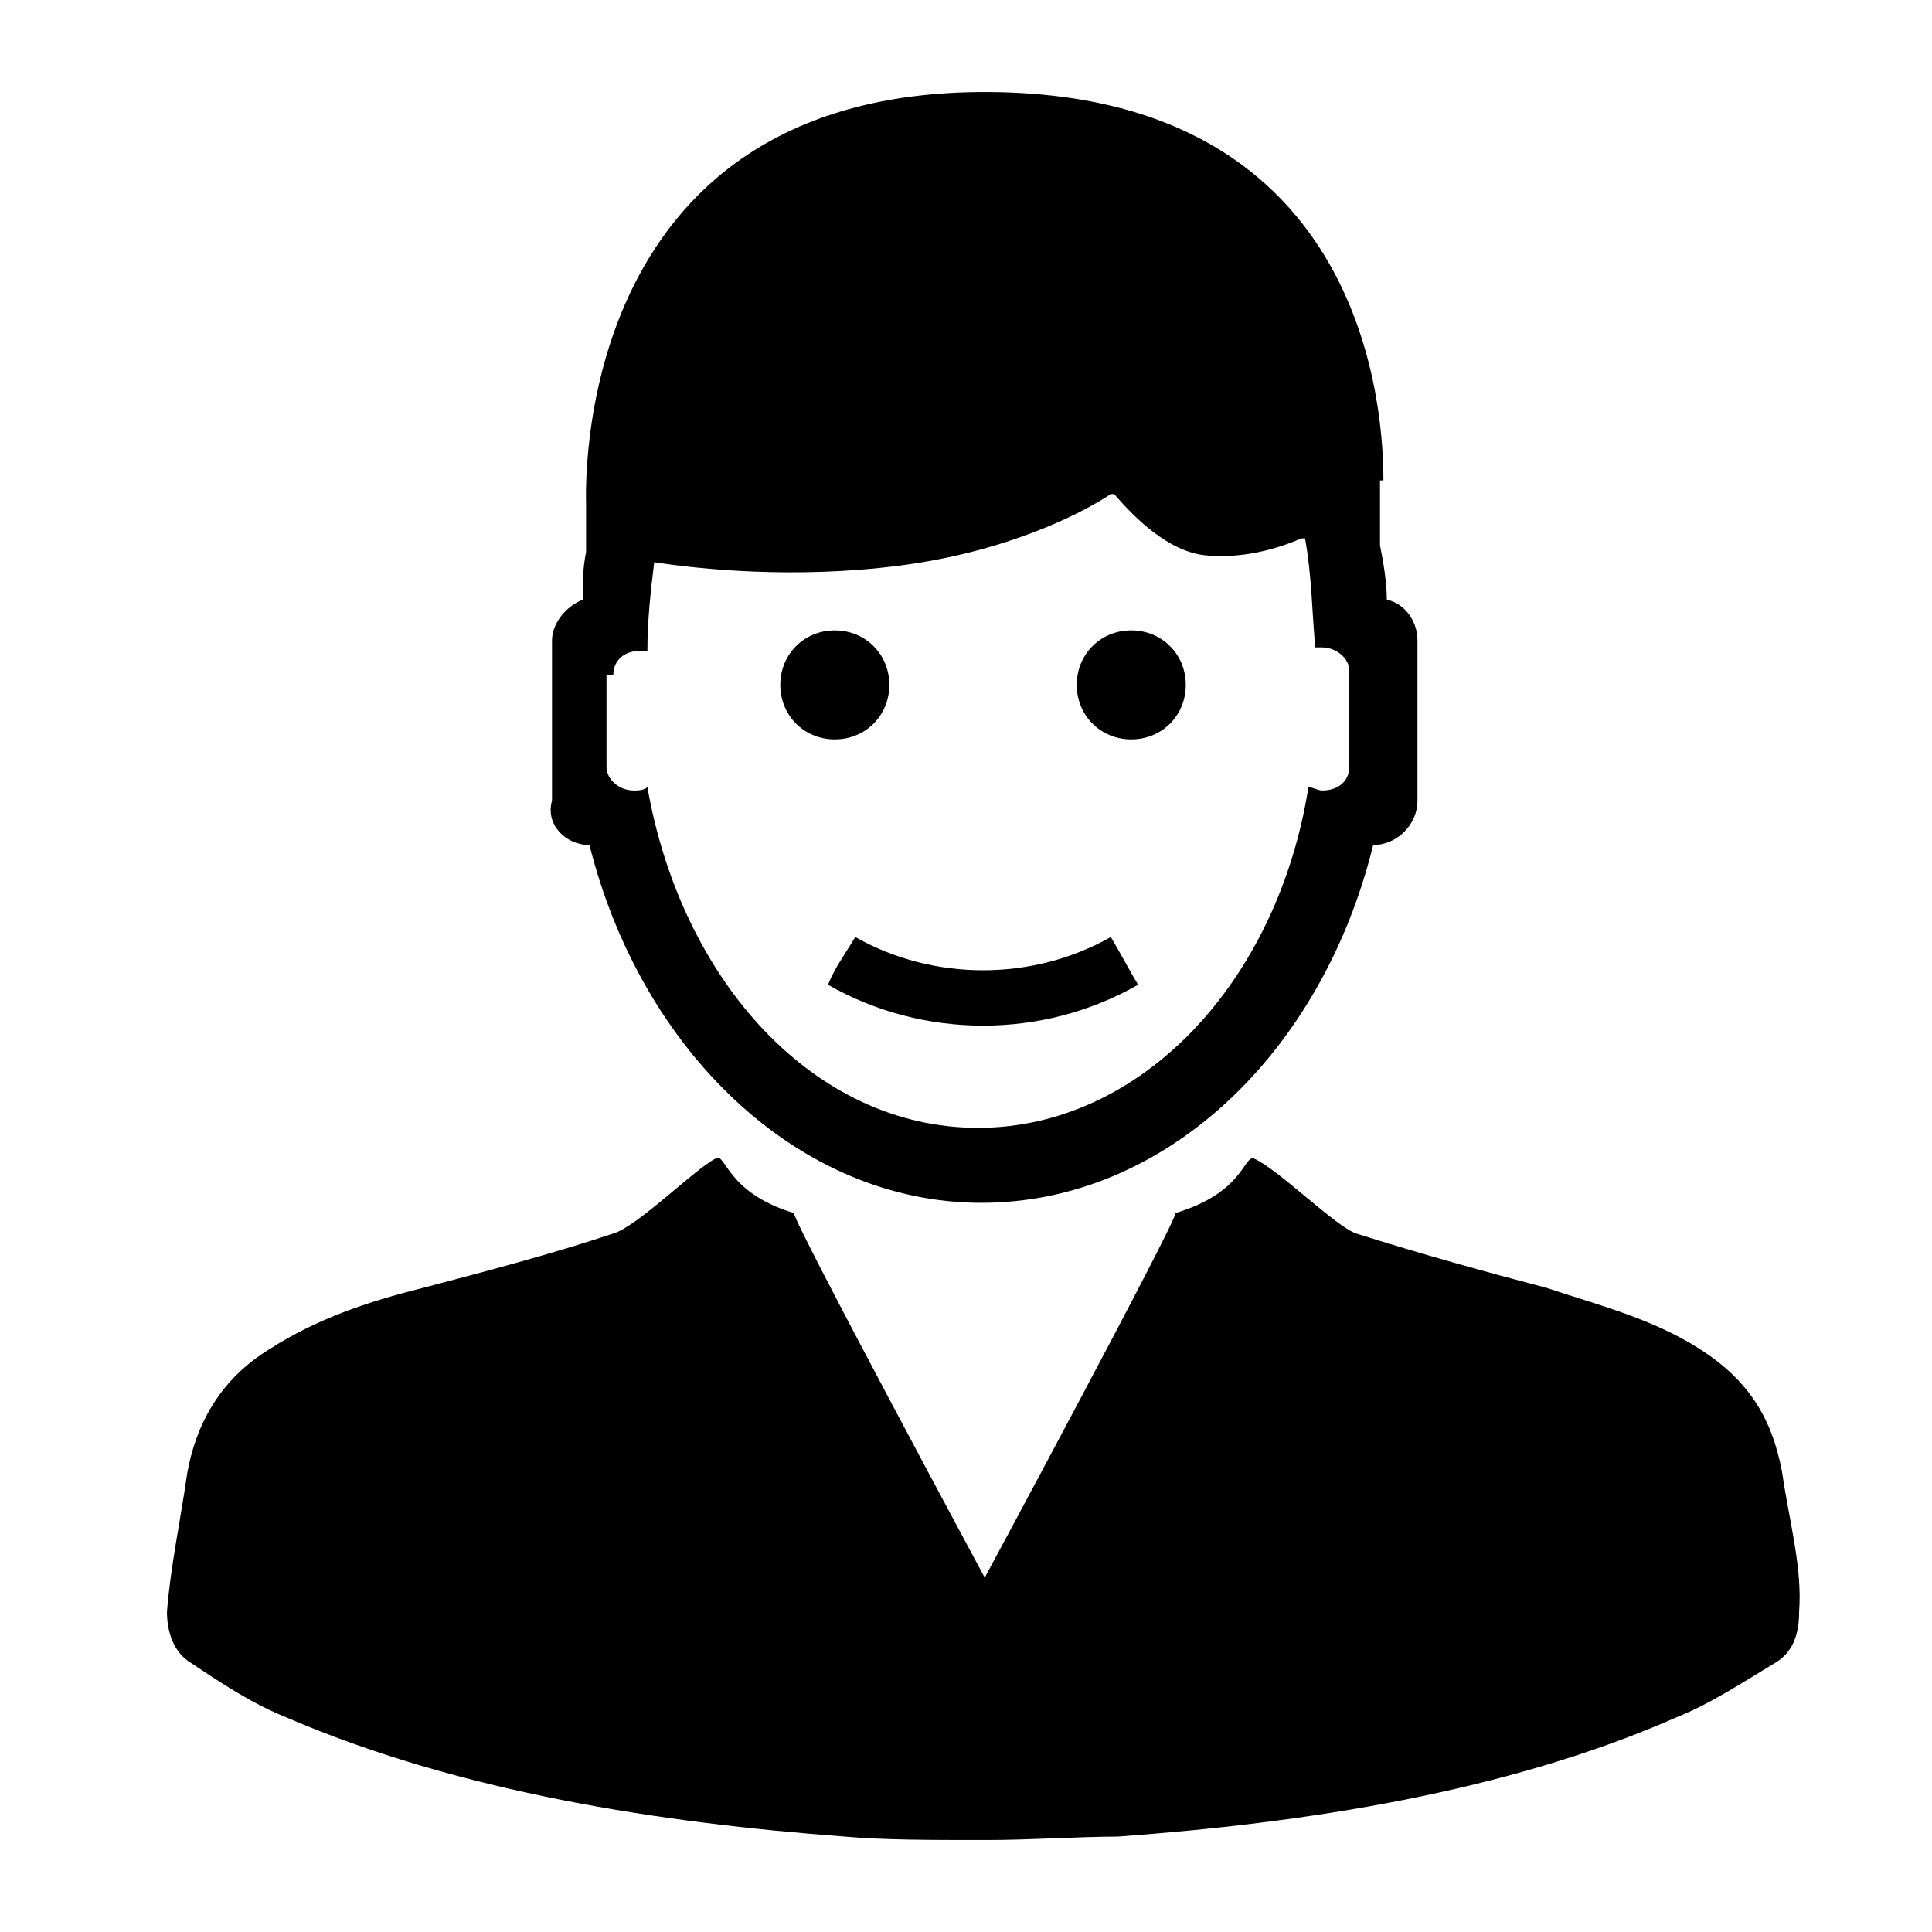 <svg enable-background="new 0 0 56.7 56.7" viewBox="0 0 56.7 56.7" xmlns="http://www.w3.org/2000/svg"><path d="m33.2 21.7c.9 0 1.6-.7 1.6-1.6s-.7-1.6-1.6-1.6-1.6.7-1.6 1.6.7 1.6 1.6 1.6z"/><path d="m24.5 21.7c.9 0 1.6-.7 1.6-1.6s-.7-1.6-1.6-1.6-1.6.7-1.6 1.6.7 1.6 1.6 1.6z"/><path d="m24.3 28.9c2.8 1.6 6.3 1.6 9.1 0-.3-.5-.5-.9-.8-1.4-2.3 1.3-5.2 1.3-7.5 0-.3.5-.6.9-.8 1.4z"/><path d="m52.3 43.2c-.3-1.6-1-2.7-2.4-3.6s-3-1.3-4.5-1.8c-1.9-.5-3.7-1-5.6-1.6-.6-.2-2.3-1.9-3-2.2-.3-.1-.3 1-2.3 1.6 0 .3-5.6 10.7-5.6 10.7s-5.6-10.4-5.6-10.7c-2-.6-2-1.8-2.3-1.6-.6.3-2.3 2-3 2.2-1.8.6-3.7 1.1-5.6 1.6-1.6.4-3.1.9-4.5 1.8-1.3.8-2.1 2-2.4 3.6-.2 1.4-.5 2.8-.6 4.1 0 .6.2 1.2.7 1.5.9.6 1.8 1.2 2.8 1.6 5.1 2.2 11 3.1 16.4 3.5 1.1.1 2.6.1 3.8.1h.2.2c1.2 0 2.7-.1 3.8-.1 5.5-.4 11.4-1.3 16.4-3.5 1-.4 1.9-1 2.9-1.6.5-.3.7-.8.7-1.5.1-1.3-.3-2.7-.5-4.1z"/><path d="m17.3 24.8c1.5 6 6.1 10.5 11.5 10.5s10-4.4 11.5-10.5c.7 0 1.3-.6 1.3-1.3v-4.7c0-.6-.4-1.1-.9-1.2 0-.5-.1-1.1-.2-1.6 0-.7 0-.1 0-1.5 0-.1 0-.2 0-.4h.1c0-1.7-.3-11.4-11.7-11.4-12.2 0-11.7 11.8-11.7 12.1v1.4c-.1.5-.1.9-.1 1.4-.5.2-.9.7-.9 1.2v4.7c-.2.7.4 1.3 1.1 1.3zm.7-5c0-.4.3-.7.8-.7h.2c0-.9.1-1.8.2-2.6 1.3.2 4.1.5 7.2.1s5.3-1.5 6.2-2.1h.1c.6.7 1.6 1.7 2.7 1.8s2.1-.2 2.8-.5h.1c.2 1.1.2 2.1.3 3.2h.2c.4 0 .8.3.8.7v2.8c0 .4-.3.7-.8.7-.1 0-.3-.1-.4-.1-.9 5.7-4.9 10-9.7 10s-8.7-4.3-9.7-10c-.1.1-.3.1-.4.1-.4 0-.8-.3-.8-.7v-2.7z"/></svg>